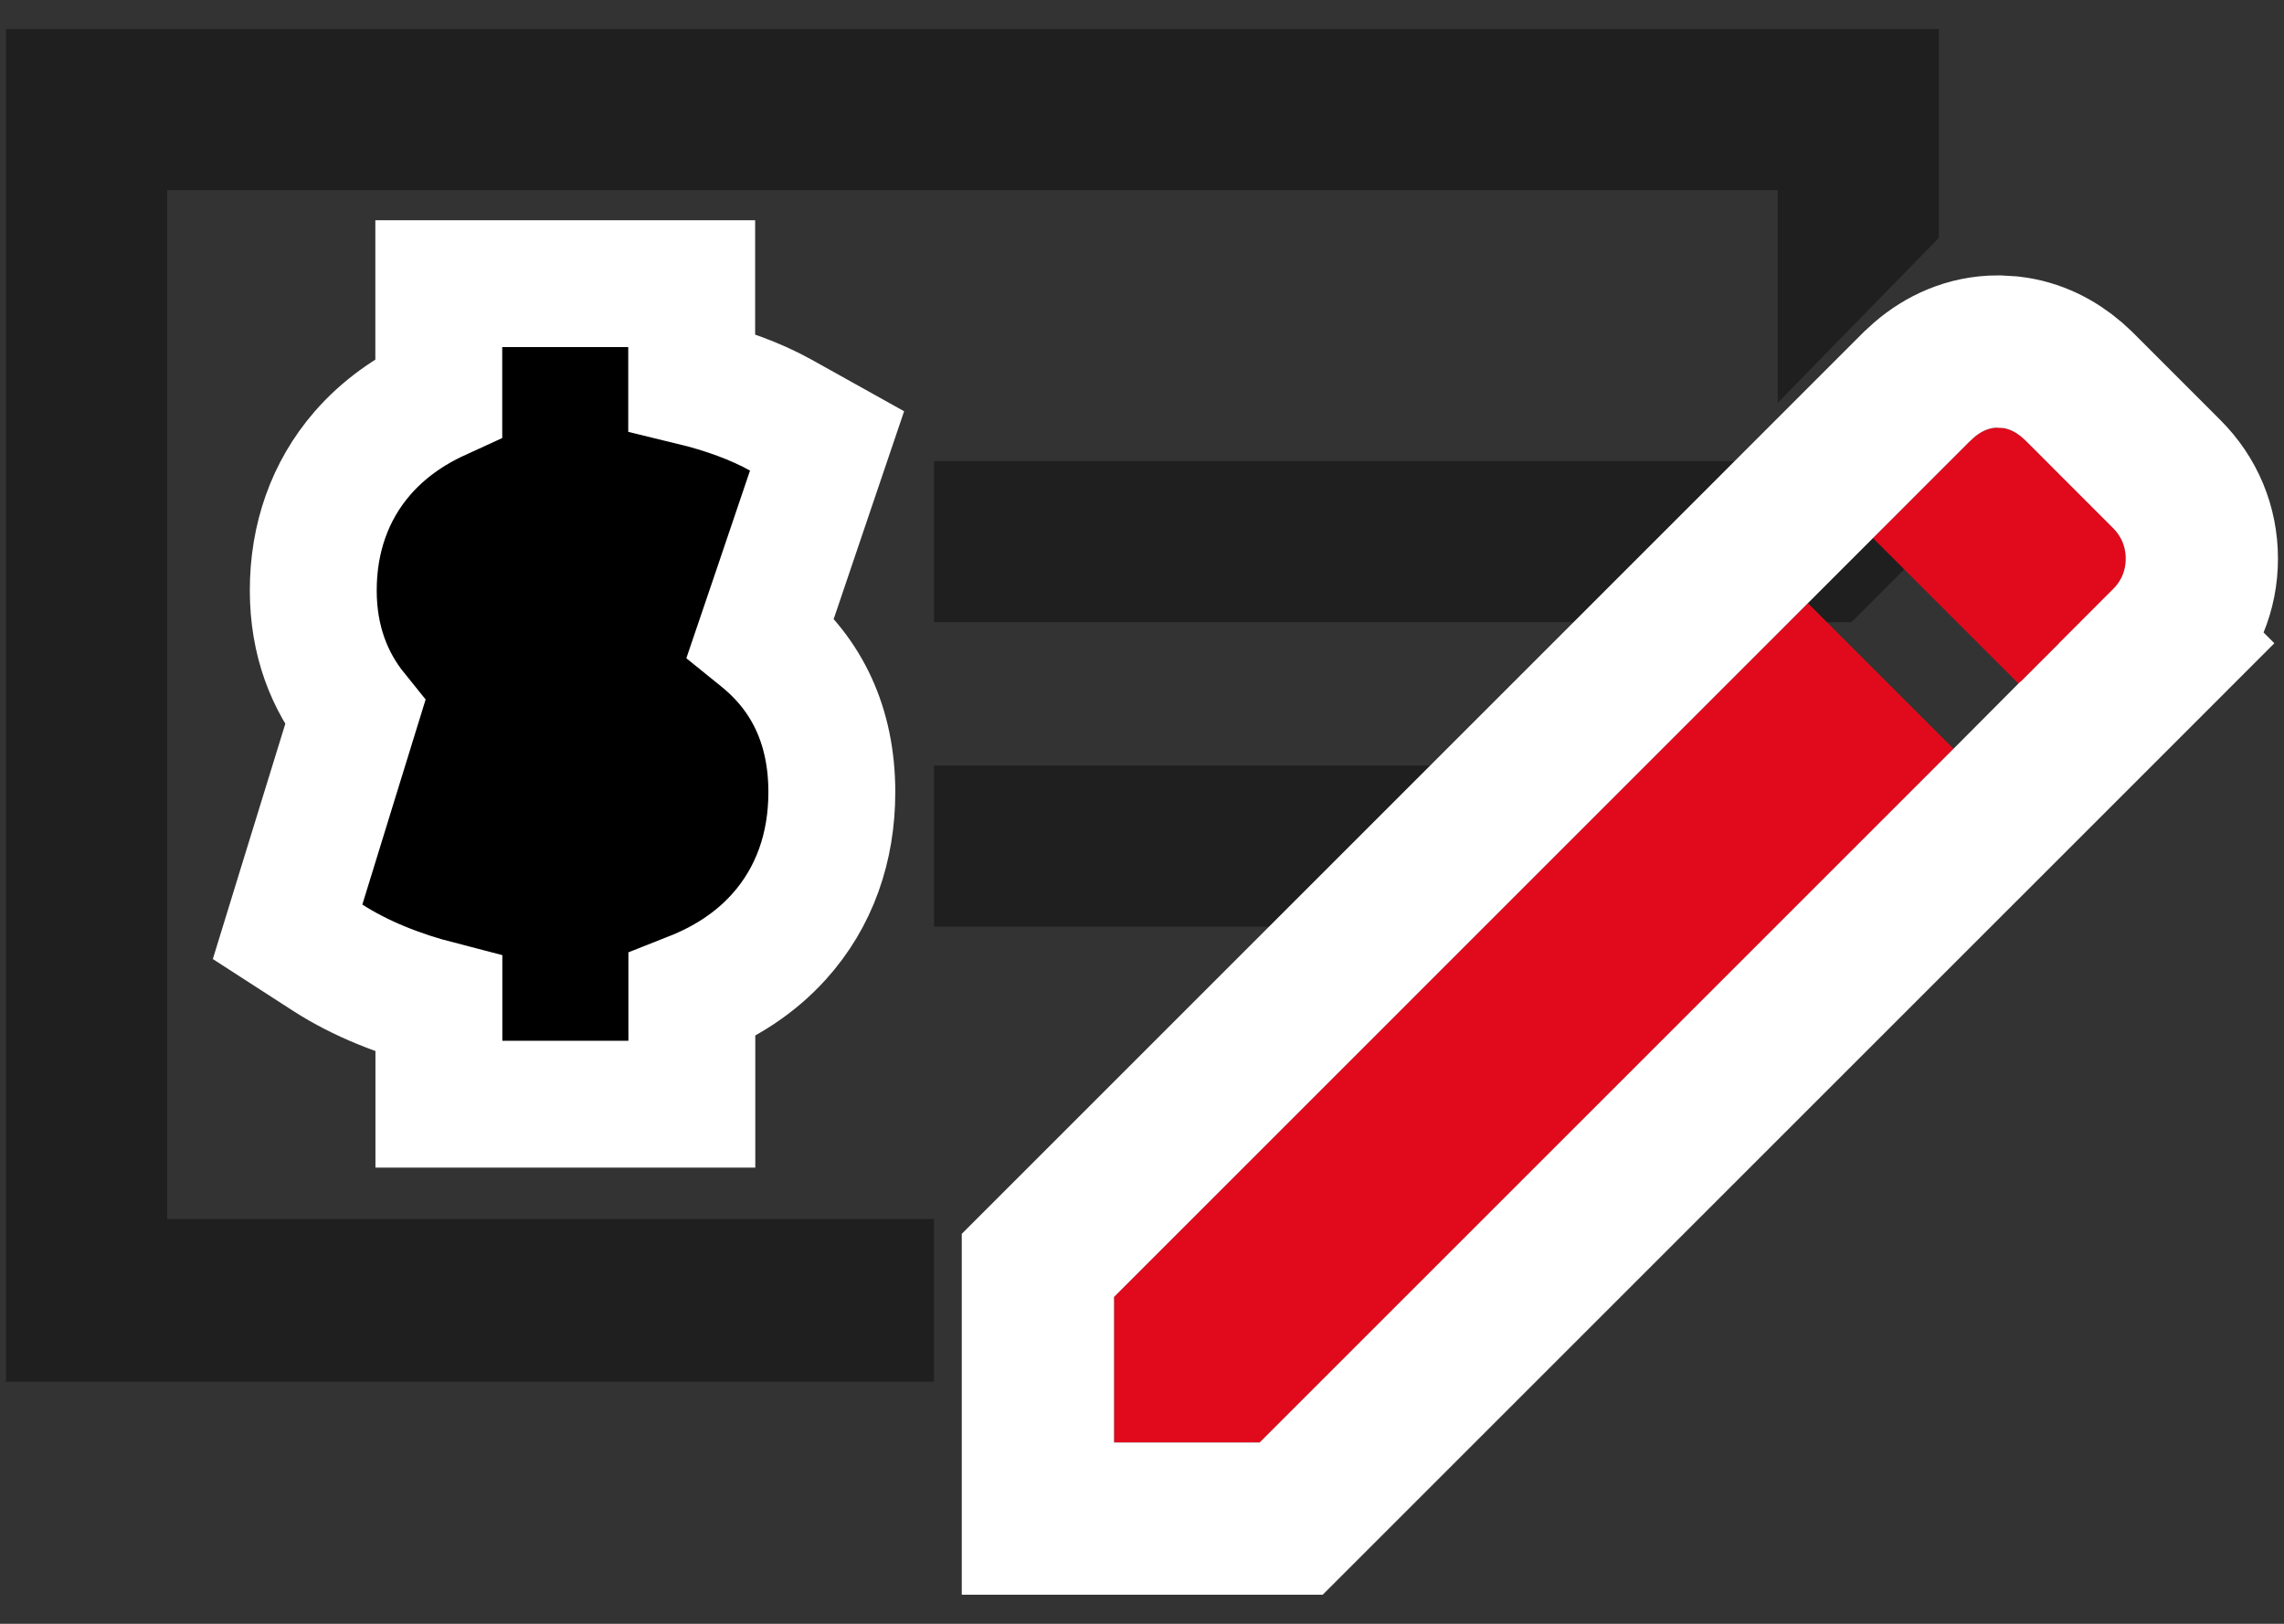 <svg width="45" height="32" viewBox="0 0 45 32" fill="none" xmlns="http://www.w3.org/2000/svg">
<rect x="0" y="0" width="45" height="32" fill="#333333" stroke="none"/>
<path d="M3.293 3.747V24.024H18.403V27.229H0.119V0.573H38.199V4.688L35.026 7.938V3.747H3.293Z" fill="#1F1F1F"/>
<path d="M13.628 5.59V7.527C14.285 7.686 14.895 7.908 15.386 8.182L16.295 8.689L15.961 9.674L15.318 11.573L14.986 12.55C15.002 12.563 15.019 12.576 15.036 12.589C15.896 13.3 16.389 14.3 16.389 15.612C16.389 16.698 16.047 17.686 15.345 18.463C14.879 18.98 14.292 19.357 13.631 19.618V21.76H8.647V19.791C7.868 19.59 7.108 19.292 6.462 18.877L5.666 18.363L5.945 17.456L6.558 15.467L6.995 14.052C6.492 13.429 6.172 12.63 6.172 11.635C6.172 10.607 6.497 9.676 7.138 8.935C7.552 8.457 8.068 8.094 8.645 7.83V5.59H13.628Z" fill="black" stroke="white" stroke-width="2.5"/>
<path d="M26.477 18.262H18.403V15.088H29.65L26.477 18.262Z" fill="#1F1F1F"/>
<path d="M36.477 12.262H18.403V9.088H39.65L36.477 12.262Z" fill="#1F1F1F"/>
<path d="M41.881 11.009C41.881 10.773 41.797 10.57 41.628 10.402L39.906 8.68C39.737 8.511 39.558 8.427 39.367 8.427C39.175 8.427 38.995 8.511 38.826 8.68L36.902 10.604L39.772 13.474L41.628 11.617C41.797 11.448 41.881 11.246 41.881 11.009Z" fill="#E10A1D"/>
<path d="M21.949 25.558V28.427H24.818L38.489 14.756L35.62 11.887L21.949 25.558Z" fill="#E10A1D"/>
<path d="M39.616 6.942C40.101 6.998 40.505 7.214 40.818 7.482L40.967 7.619L42.688 9.341C43.135 9.788 43.381 10.371 43.381 11.009C43.381 11.647 43.135 12.229 42.688 12.676L42.689 12.677L40.833 14.534L39.772 15.595L39.771 15.594L39.549 15.817L25.439 29.927H20.449V24.937L34.559 10.826L34.781 10.604L37.765 7.619L37.915 7.482C38.28 7.169 38.77 6.927 39.367 6.927L39.616 6.942Z" stroke="white" stroke-width="3"/>
</svg>
